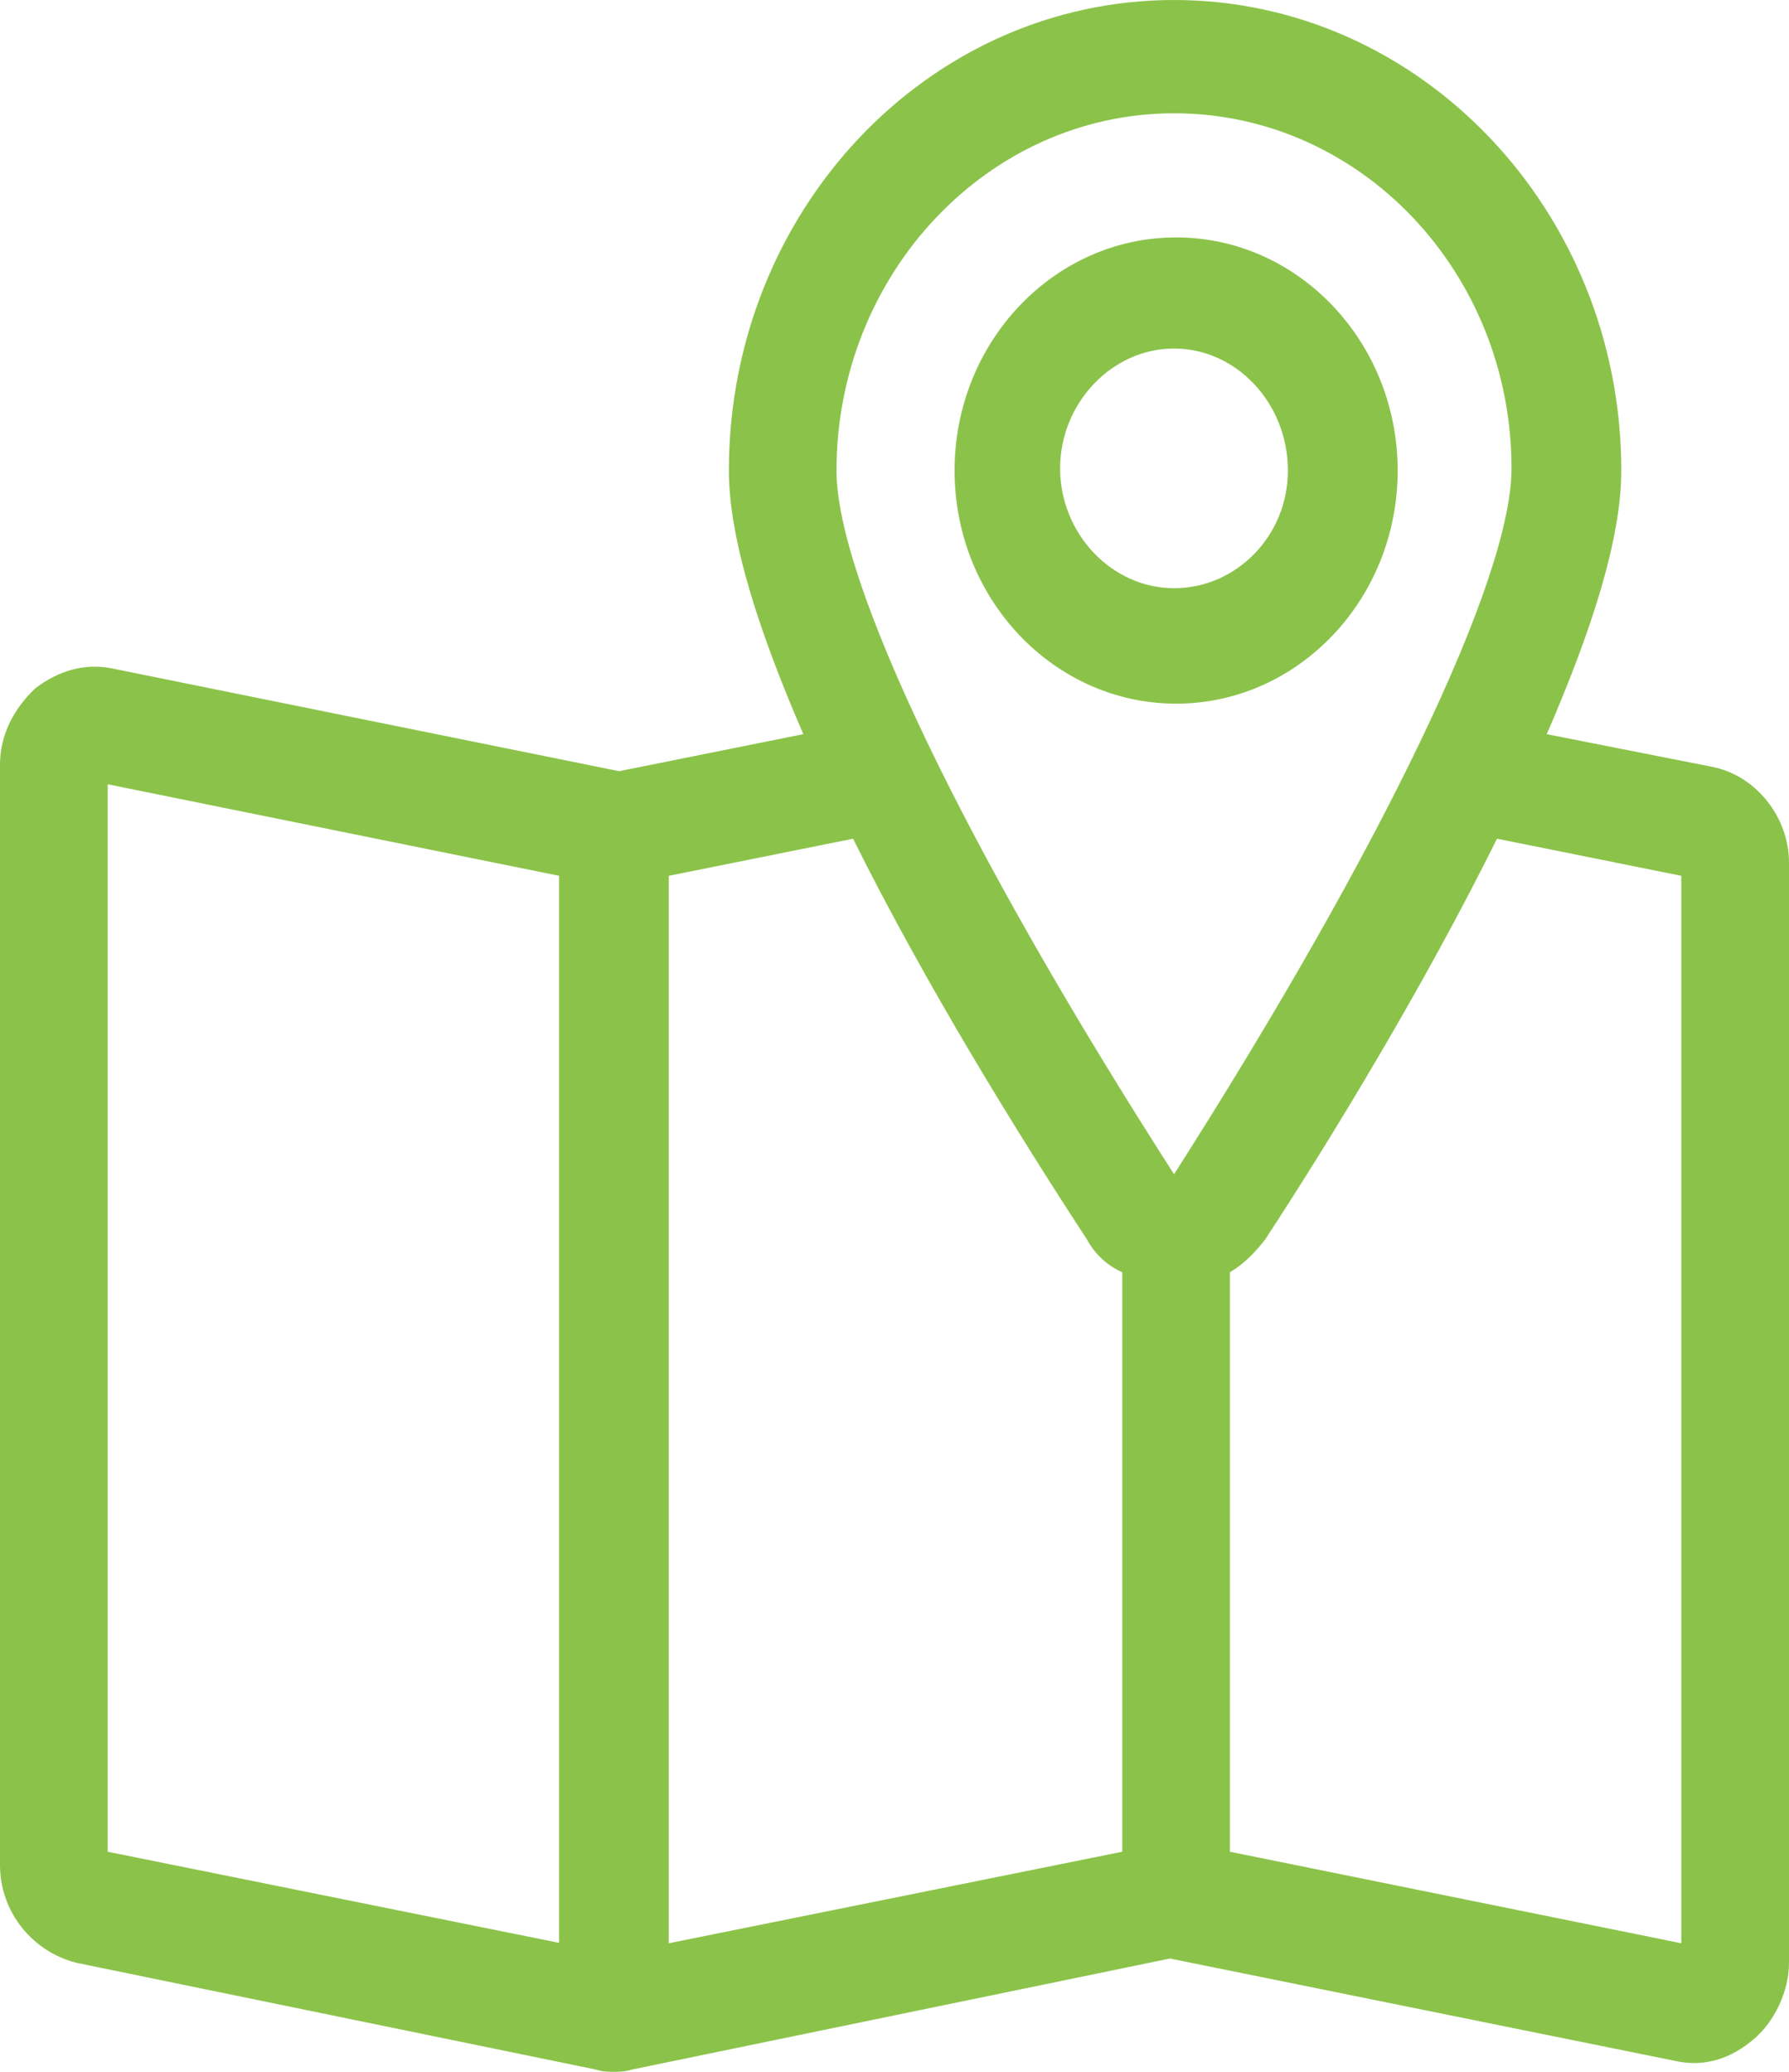 <svg width="19" height="22" viewBox="0 0 19 22" fill="none" xmlns="http://www.w3.org/2000/svg">
<path d="M18.186 8.143L16.427 7.796C16.889 6.732 17.219 5.737 17.219 4.997C17.219 2.244 15.086 0 12.469 0C9.852 0 7.741 2.244 7.741 4.997C7.741 5.737 8.071 6.732 8.532 7.796L6.575 8.189L1.21 7.102C0.902 7.033 0.616 7.125 0.374 7.31C0.154 7.518 0 7.796 0 8.12V19.802C0 20.311 0.352 20.728 0.814 20.843L6.333 21.977C6.399 22 6.465 22 6.509 22C6.575 22 6.641 22 6.707 21.977L12.425 20.797L17.79 21.884C18.098 21.954 18.384 21.861 18.626 21.653C18.846 21.468 19 21.144 19 20.843L19 9.161C19 8.675 18.648 8.235 18.186 8.143L18.186 8.143ZM5.96 20.635L1.144 19.663V8.328L5.938 9.3L5.938 20.635H5.96ZM12.469 1.203C14.448 1.203 16.053 2.892 16.053 4.974C16.053 6.154 14.668 9.022 12.469 12.469C10.27 9.045 8.884 6.177 8.884 4.997C8.884 2.915 10.489 1.203 12.469 1.203V1.203ZM7.103 20.635V9.3L9.06 8.906C9.83 10.456 10.819 12.053 11.545 13.163C11.633 13.325 11.765 13.441 11.919 13.51V19.663L7.103 20.635ZM17.856 20.635L13.062 19.663L13.062 13.51C13.216 13.418 13.326 13.302 13.436 13.163C14.162 12.053 15.13 10.456 15.899 8.906L17.856 9.3L17.856 20.635Z" fill="#8BC34A"/>
<path d="M14.844 4.997C14.844 3.632 13.788 2.521 12.491 2.521C11.193 2.521 10.138 3.632 10.138 4.997C10.138 6.362 11.193 7.472 12.491 7.472C13.788 7.472 14.844 6.362 14.844 4.997ZM12.469 6.246C11.809 6.246 11.259 5.668 11.259 4.974C11.259 4.28 11.809 3.701 12.469 3.701C13.129 3.701 13.678 4.28 13.678 4.997C13.678 5.691 13.129 6.246 12.469 6.246V6.246Z" fill="#8BC34A"/>
</svg>
